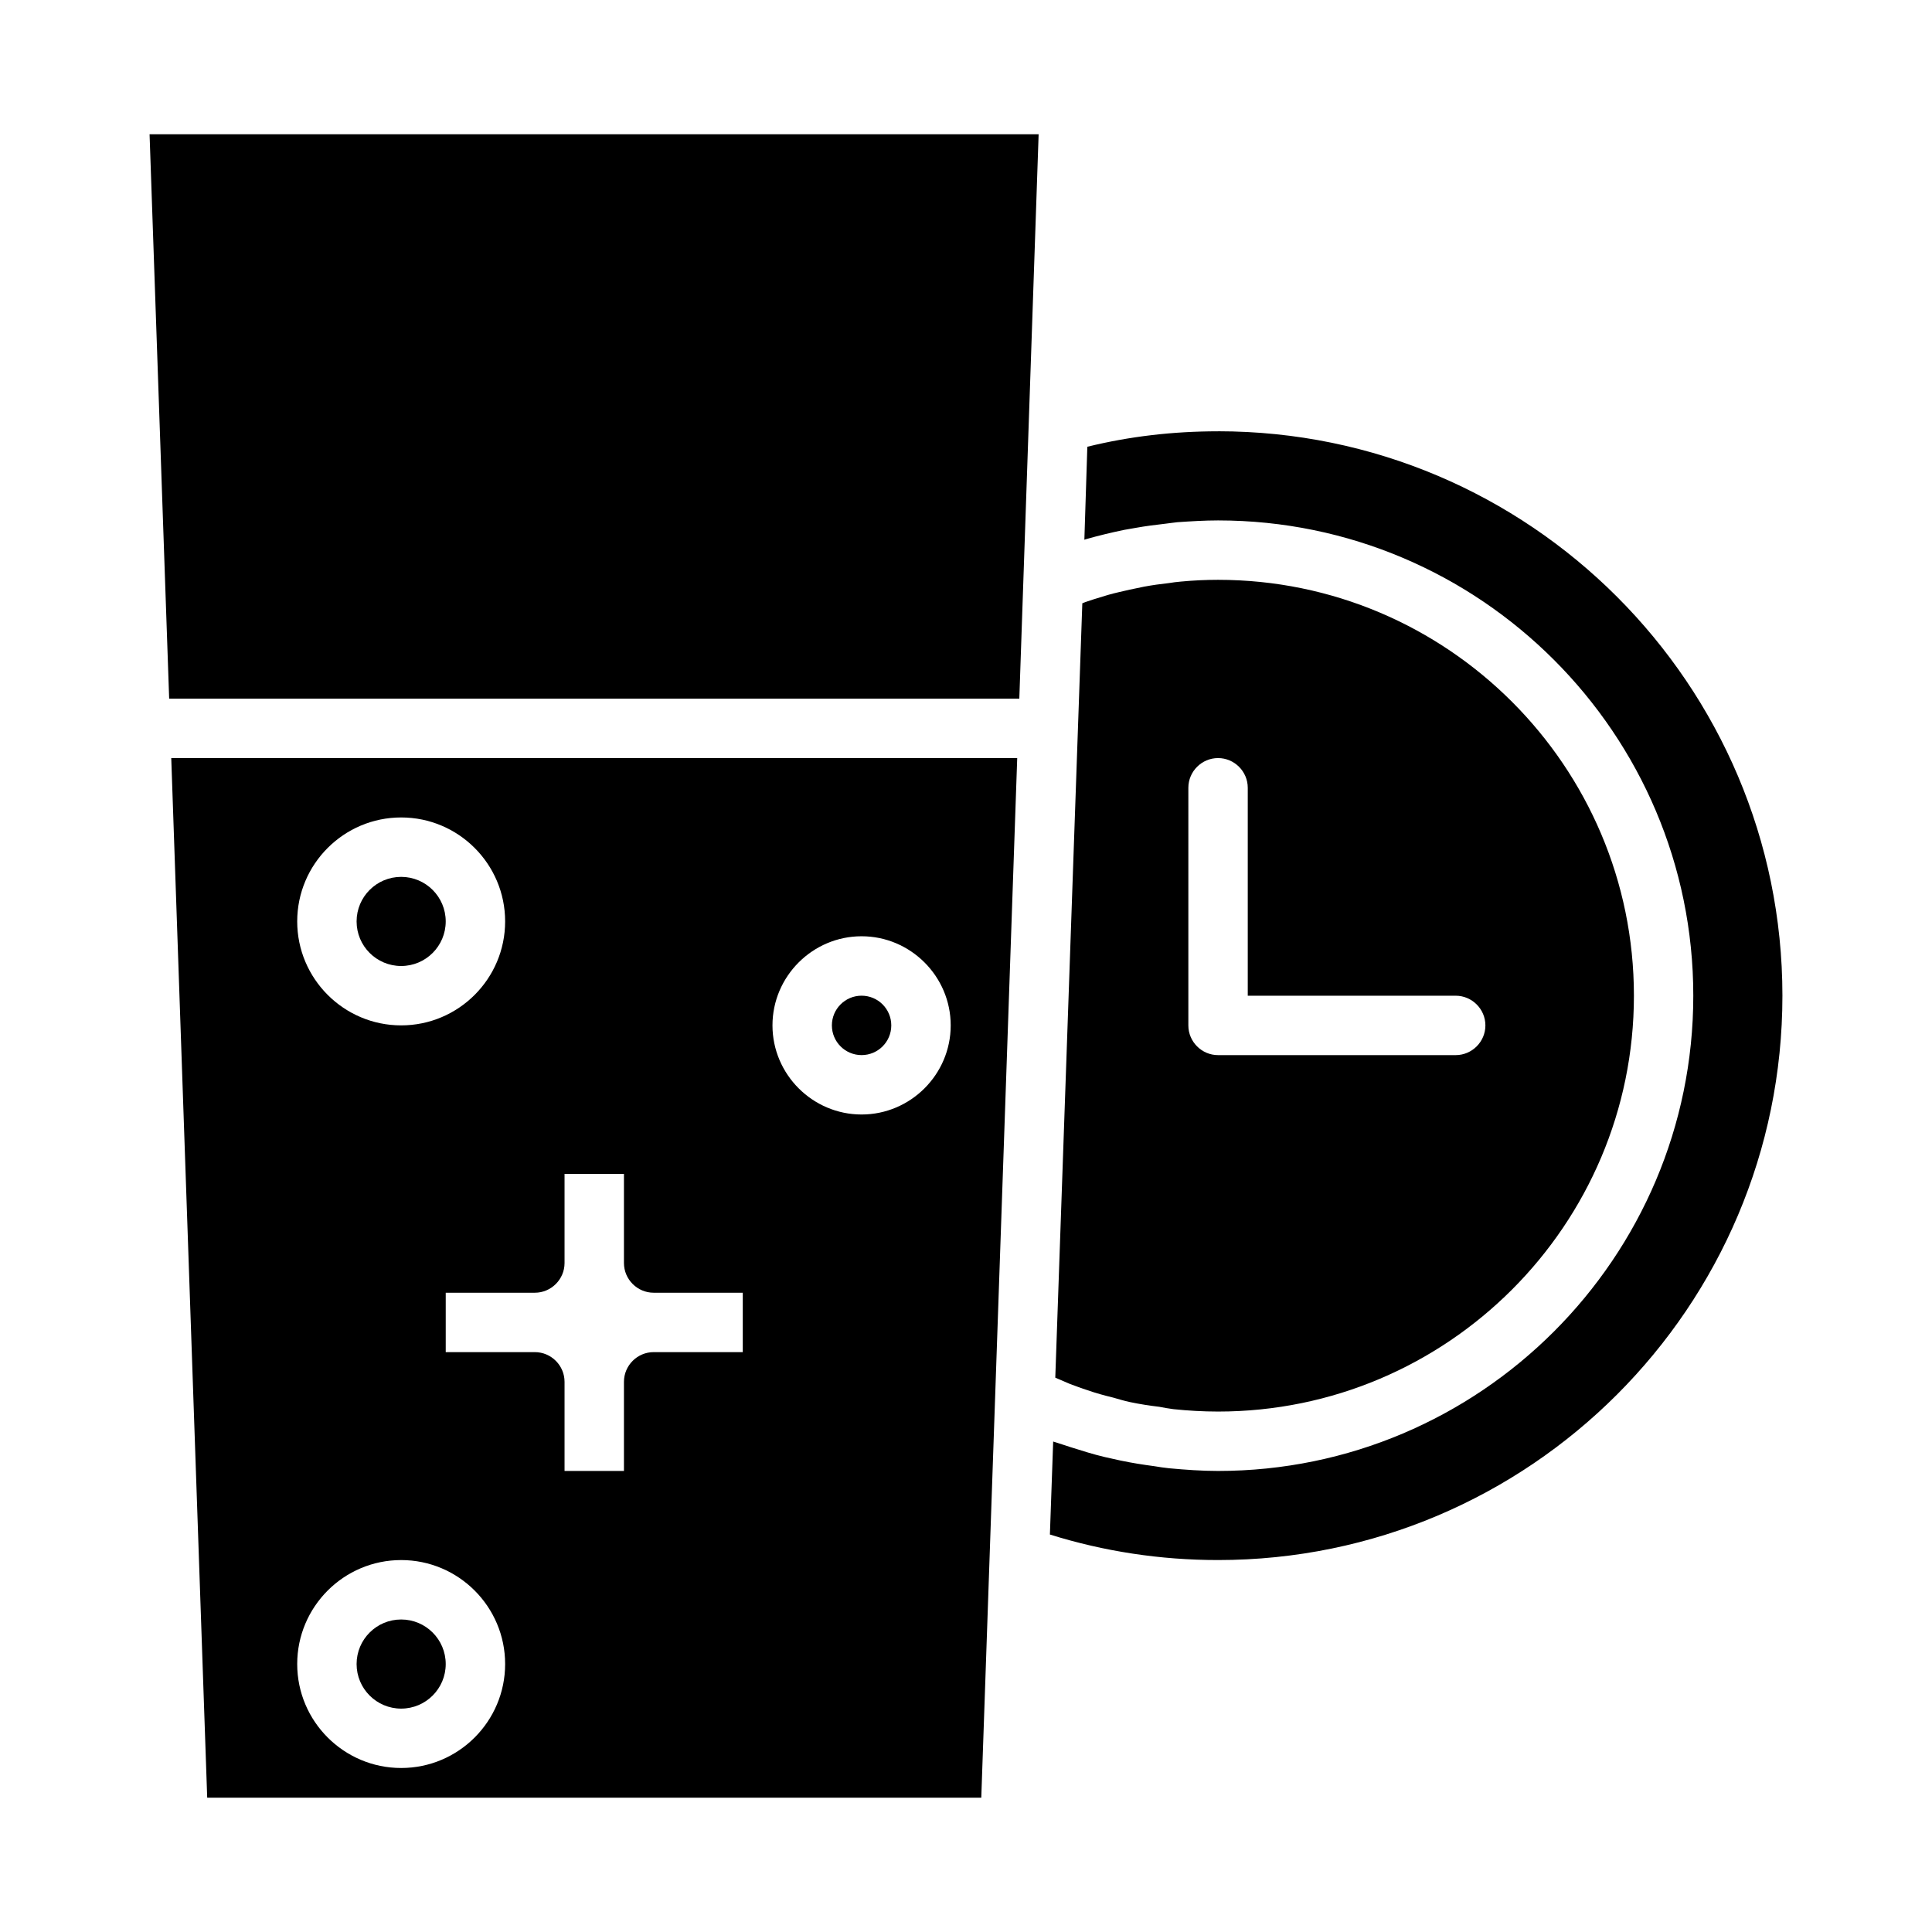 <?xml version="1.0" encoding="UTF-8"?>
<!-- Uploaded to: ICON Repo, www.iconrepo.com, Generator: ICON Repo Mixer Tools -->
<svg fill="#000000" width="800px" height="800px" version="1.1" viewBox="144 144 512 512" xmlns="http://www.w3.org/2000/svg">
 <g>
  <path d="m380.2 415.74c0 4.348-3.523 7.871-7.871 7.871s-7.871-3.523-7.871-7.871c0-4.348 3.523-7.871 7.871-7.871s7.871 3.523 7.871 7.871"/>
  <path d="m466.79 258.3c-11.887 0-23.457 1.34-34.637 4.094l-0.785 24.641c0.156-0.078 0.316-0.078 0.473-0.156 3.305-0.945 6.613-1.73 9.996-2.441 1.023-0.156 2.125-0.395 3.148-0.551 2.598-0.473 5.195-0.789 7.871-1.102 1.023-0.156 2.047-0.238 3.148-0.395 3.543-0.238 7.164-0.473 10.785-0.473 69.43 0 125.95 56.52 125.95 125.95 0 69.43-56.52 125.95-125.95 125.95-4.328 0-8.66-0.316-12.91-0.707-1.34-0.156-2.676-0.316-3.938-0.551-2.992-0.395-5.984-0.867-8.973-1.496-1.418-0.316-2.832-0.629-4.25-0.945-2.992-0.707-5.984-1.652-8.973-2.598-1.102-0.395-2.281-0.707-3.387-1.102-0.395-0.156-0.867-0.238-1.258-0.395l-0.867 24.641c14.324 4.484 29.281 6.766 44.555 6.766 82.5 0 149.57-67.07 149.57-149.57-0.004-82.496-67.07-149.57-149.57-149.57z"/>
  <path d="m432.16 512.41c2.281 0.789 4.566 1.418 6.848 1.969 1.418 0.395 2.914 0.867 4.41 1.18 2.598 0.551 5.195 0.945 7.793 1.258 1.258 0.238 2.519 0.473 3.777 0.629 3.856 0.398 7.793 0.633 11.809 0.633 60.773 0 110.21-49.438 110.21-110.21 0-60.773-49.438-110.21-110.21-110.21-3.305 0-6.613 0.156-9.918 0.473-1.023 0.078-2.125 0.234-3.148 0.395-2.203 0.238-4.41 0.551-6.535 0.945-1.262 0.238-2.519 0.551-3.777 0.785-1.969 0.473-3.938 0.867-5.824 1.418-1.34 0.395-2.598 0.785-3.856 1.18-0.945 0.316-1.969 0.629-2.914 1.023l-7.164 205.22c1.258 0.551 2.594 1.102 3.856 1.652 1.574 0.551 3.07 1.18 4.644 1.652zm26.766-159.64c0-4.328 3.543-7.871 7.871-7.871s7.871 3.543 7.871 7.871v55.105h55.105c4.328 0 7.871 3.543 7.871 7.871 0 4.328-3.543 7.871-7.871 7.871h-62.977c-4.328 0-7.871-3.543-7.871-7.871z"/>
  <path d="m262.12 388.19c0 6.519-5.289 11.809-11.809 11.809-6.523 0-11.809-5.289-11.809-11.809 0-6.523 5.285-11.809 11.809-11.809 6.519 0 11.809 5.285 11.809 11.809"/>
  <path d="m198.91 620.41h205.14l9.523-275.52h-224.19zm173.42-228.29c12.988 0 23.617 10.629 23.617 23.617 0 12.988-10.629 23.617-23.617 23.617s-23.617-10.629-23.617-23.617c0-12.988 10.629-23.617 23.617-23.617zm-78.719 86.594v-23.617h15.742v23.617c0 4.328 3.543 7.871 7.871 7.871h23.617v15.742h-23.617c-4.328 0-7.871 3.543-7.871 7.871v23.617h-15.742v-23.617c0-4.328-3.543-7.871-7.871-7.871h-23.617v-15.742h23.617c4.328 0 7.871-3.543 7.871-7.871zm-43.297-118.08c15.191 0 27.551 12.359 27.551 27.551s-12.359 27.551-27.551 27.551-27.551-12.359-27.551-27.551 12.355-27.551 27.551-27.551zm0 196.8c15.191 0 27.551 12.359 27.551 27.551 0 15.191-12.359 27.551-27.551 27.551s-27.551-12.359-27.551-27.551c0-15.191 12.355-27.551 27.551-27.551z"/>
  <path d="m262.12 584.99c0 6.519-5.289 11.809-11.809 11.809-6.523 0-11.809-5.289-11.809-11.809 0-6.523 5.285-11.809 11.809-11.809 6.519 0 11.809 5.285 11.809 11.809"/>
  <path d="m188.83 329.15h225.3l5.117-149.57h-235.61z"/>
 </g>
</svg>